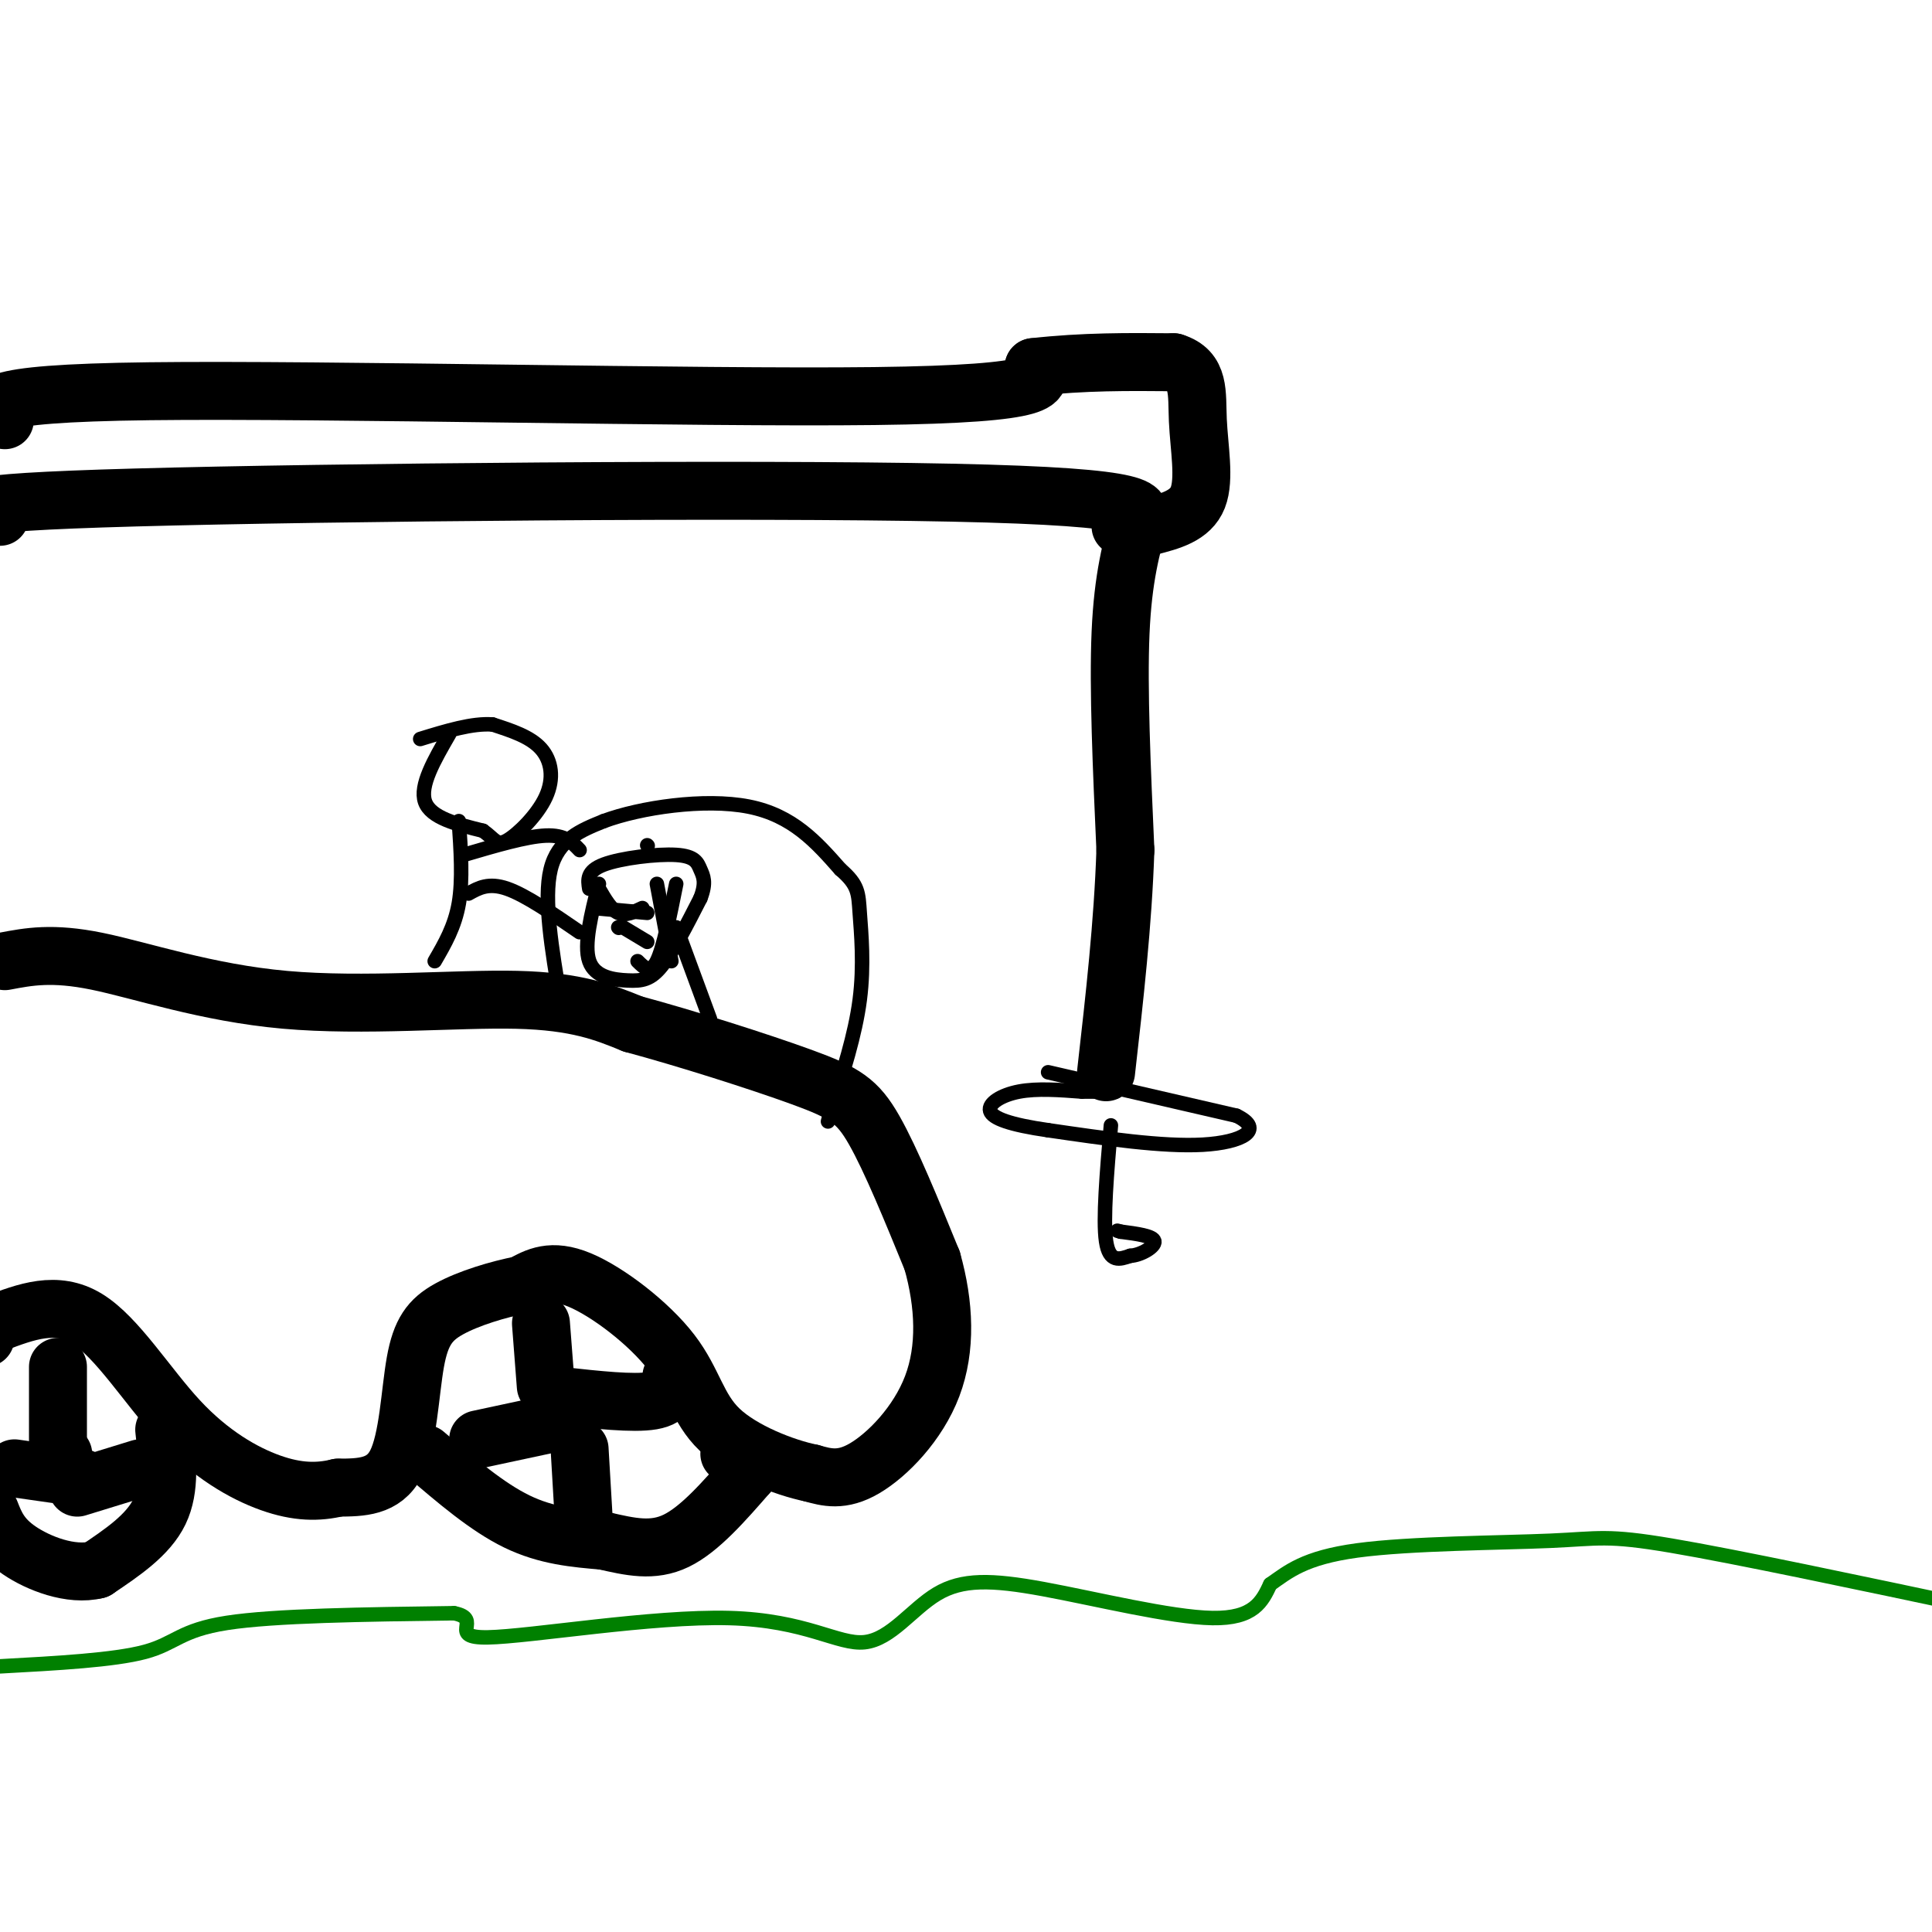 <svg viewBox='0 0 400 400' version='1.1' xmlns='http://www.w3.org/2000/svg' xmlns:xlink='http://www.w3.org/1999/xlink'><g fill='none' stroke='#000000' stroke-width='12' stroke-linecap='round' stroke-linejoin='round'><path d='M0,107c-6.111,-1.444 -12.222,-2.889 28,-4c40.222,-1.111 126.778,-1.889 169,-1c42.222,0.889 40.111,3.444 38,6'/><path d='M1,87c-3.267,-2.778 -6.533,-5.556 30,-6c36.533,-0.444 112.867,1.444 150,1c37.133,-0.444 35.067,-3.222 33,-6'/><path d='M214,76c10.333,-1.167 19.667,-1.083 29,-1'/><path d='M243,75c5.500,1.679 4.750,6.375 5,12c0.250,5.625 1.500,12.179 0,16c-1.500,3.821 -5.750,4.911 -10,6'/><path d='M238,109c-2.667,1.000 -4.333,0.500 -6,0'/><path d='M1,199c4.905,-0.935 9.810,-1.869 19,0c9.190,1.869 22.667,6.542 39,8c16.333,1.458 35.524,-0.298 48,0c12.476,0.298 18.238,2.649 24,5'/><path d='M131,212c10.881,2.929 26.083,7.750 35,11c8.917,3.250 11.548,4.929 15,11c3.452,6.071 7.726,16.536 12,27'/><path d='M193,261c2.560,9.060 2.958,18.208 0,26c-2.958,7.792 -9.274,14.226 -14,17c-4.726,2.774 -7.863,1.887 -11,1'/><path d='M168,305c-5.663,-1.156 -14.322,-4.547 -19,-9c-4.678,-4.453 -5.375,-9.968 -10,-16c-4.625,-6.032 -13.179,-12.581 -19,-15c-5.821,-2.419 -8.911,-0.710 -12,1'/><path d='M108,266c-4.855,0.939 -10.992,2.788 -15,5c-4.008,2.212 -5.887,4.788 -7,11c-1.113,6.212 -1.461,16.061 -4,21c-2.539,4.939 -7.270,4.970 -12,5'/><path d='M70,308c-4.118,0.997 -8.413,0.989 -14,-1c-5.587,-1.989 -12.466,-5.959 -19,-13c-6.534,-7.041 -12.724,-17.155 -19,-21c-6.276,-3.845 -12.638,-1.423 -19,1'/><path d='M-1,274c-3.500,0.667 -2.750,1.833 -2,3'/><path d='M34,296c0.667,6.083 1.333,12.167 -1,17c-2.333,4.833 -7.667,8.417 -13,12'/><path d='M20,325c-5.311,1.333 -12.089,-1.333 -16,-4c-3.911,-2.667 -4.956,-5.333 -6,-8'/><path d='M88,301c6.417,5.500 12.833,11.000 19,14c6.167,3.000 12.083,3.500 18,4'/><path d='M125,319c5.467,1.244 10.133,2.356 15,0c4.867,-2.356 9.933,-8.178 15,-14'/><path d='M155,305c1.833,-3.000 -1.083,-3.500 -4,-4'/><path d='M115,291c0.000,0.000 0.100,0.100 0.1,0.1'/><path d='M13,301c0.000,0.000 0.100,0.100 0.1,0.1'/><path d='M12,298c0.000,0.000 0.000,-15.000 0,-15'/><path d='M16,308c0.000,0.000 13.000,-4.000 13,-4'/><path d='M17,306c0.000,0.000 -14.000,-2.000 -14,-2'/><path d='M113,287c0.000,0.000 -1.000,-13.000 -1,-13'/><path d='M116,289c7.583,0.833 15.167,1.667 19,1c3.833,-0.667 3.917,-2.833 4,-5'/><path d='M120,300c0.000,0.000 1.000,17.000 1,17'/><path d='M113,295c0.000,0.000 -14.000,3.000 -14,3'/><path d='M236,107c-1.750,6.250 -3.500,12.500 -4,24c-0.500,11.500 0.250,28.250 1,45'/><path d='M233,176c-0.500,15.167 -2.250,30.583 -4,46'/></g>
<g fill='none' stroke='#000000' stroke-width='3' stroke-linecap='round' stroke-linejoin='round'><path d='M217,222c0.000,0.000 39.000,9.000 39,9'/><path d='M256,231c5.933,2.867 1.267,5.533 -7,6c-8.267,0.467 -20.133,-1.267 -32,-3'/><path d='M217,234c-7.869,-1.131 -11.542,-2.458 -12,-4c-0.458,-1.542 2.298,-3.298 6,-4c3.702,-0.702 8.351,-0.351 13,0'/><path d='M224,226c3.333,0.000 5.167,0.000 7,0'/><path d='M230,233c-0.833,9.750 -1.667,19.500 -1,24c0.667,4.500 2.833,3.750 5,3'/><path d='M234,260c2.200,-0.111 5.200,-1.889 5,-3c-0.200,-1.111 -3.600,-1.556 -7,-2'/><path d='M232,255c-1.167,-0.333 -0.583,-0.167 0,0'/><path d='M116,207c-1.750,-10.417 -3.500,-20.833 -2,-27c1.500,-6.167 6.250,-8.083 11,-10'/><path d='M125,170c7.533,-2.800 20.867,-4.800 30,-3c9.133,1.800 14.067,7.400 19,13'/><path d='M174,180c3.774,3.250 3.708,4.875 4,9c0.292,4.125 0.940,10.750 0,18c-0.940,7.250 -3.470,15.125 -6,23'/><path d='M172,230c-1.000,3.833 -0.500,1.917 0,0'/><path d='M93,152c-3.083,5.333 -6.167,10.667 -5,14c1.167,3.333 6.583,4.667 12,6'/><path d='M100,172c2.520,1.783 2.820,3.241 5,2c2.180,-1.241 6.241,-5.180 8,-9c1.759,-3.820 1.217,-7.520 -1,-10c-2.217,-2.480 -6.108,-3.740 -10,-5'/><path d='M102,150c-4.167,-0.333 -9.583,1.333 -15,3'/><path d='M95,170c0.417,6.083 0.833,12.167 0,17c-0.833,4.833 -2.917,8.417 -5,12'/><path d='M97,185c2.083,-1.167 4.167,-2.333 8,-1c3.833,1.333 9.417,5.167 15,9'/><path d='M96,177c6.500,-1.917 13.000,-3.833 17,-4c4.000,-0.167 5.500,1.417 7,3'/><path d='M124,183c-1.589,6.304 -3.179,12.607 -2,16c1.179,3.393 5.125,3.875 8,4c2.875,0.125 4.679,-0.107 7,-3c2.321,-2.893 5.161,-8.446 8,-14'/><path d='M145,186c1.311,-3.327 0.589,-4.644 0,-6c-0.589,-1.356 -1.043,-2.750 -5,-3c-3.957,-0.250 -11.416,0.643 -15,2c-3.584,1.357 -3.292,3.179 -3,5'/><path d='M128,192c0.000,0.000 0.100,0.100 0.1,0.1'/><path d='M140,192c0.000,0.000 7.000,19.000 7,19'/><path d='M139,199c0.000,0.000 -3.000,-16.000 -3,-16'/><path d='M134,189c0.000,0.000 -11.000,-1.000 -11,-1'/><path d='M129,192c0.000,0.000 5.000,3.000 5,3'/><path d='M132,199c1.333,1.333 2.667,2.667 4,0c1.333,-2.667 2.667,-9.333 4,-16'/><path d='M133,188c-1.750,0.833 -3.500,1.667 -5,1c-1.500,-0.667 -2.750,-2.833 -4,-5'/><path d='M134,175c0.000,0.000 0.100,0.100 0.1,0.1'/></g>
<g fill='none' stroke='#008000' stroke-width='3' stroke-linecap='round' stroke-linejoin='round'><path d='M0,345c11.822,-0.644 23.644,-1.289 30,-3c6.356,-1.711 7.244,-4.489 17,-6c9.756,-1.511 28.378,-1.756 47,-2'/><path d='M94,334c6.228,1.187 -1.704,5.155 7,5c8.704,-0.155 34.042,-4.435 50,-4c15.958,0.435 22.536,5.583 28,5c5.464,-0.583 9.815,-6.899 15,-10c5.185,-3.101 11.204,-2.989 22,-1c10.796,1.989 26.370,5.854 35,6c8.630,0.146 10.315,-3.427 12,-7'/><path d='M263,328c3.703,-2.573 6.962,-5.504 18,-7c11.038,-1.496 29.856,-1.557 40,-2c10.144,-0.443 11.612,-1.270 25,1c13.388,2.270 38.694,7.635 64,13'/></g>
</svg>